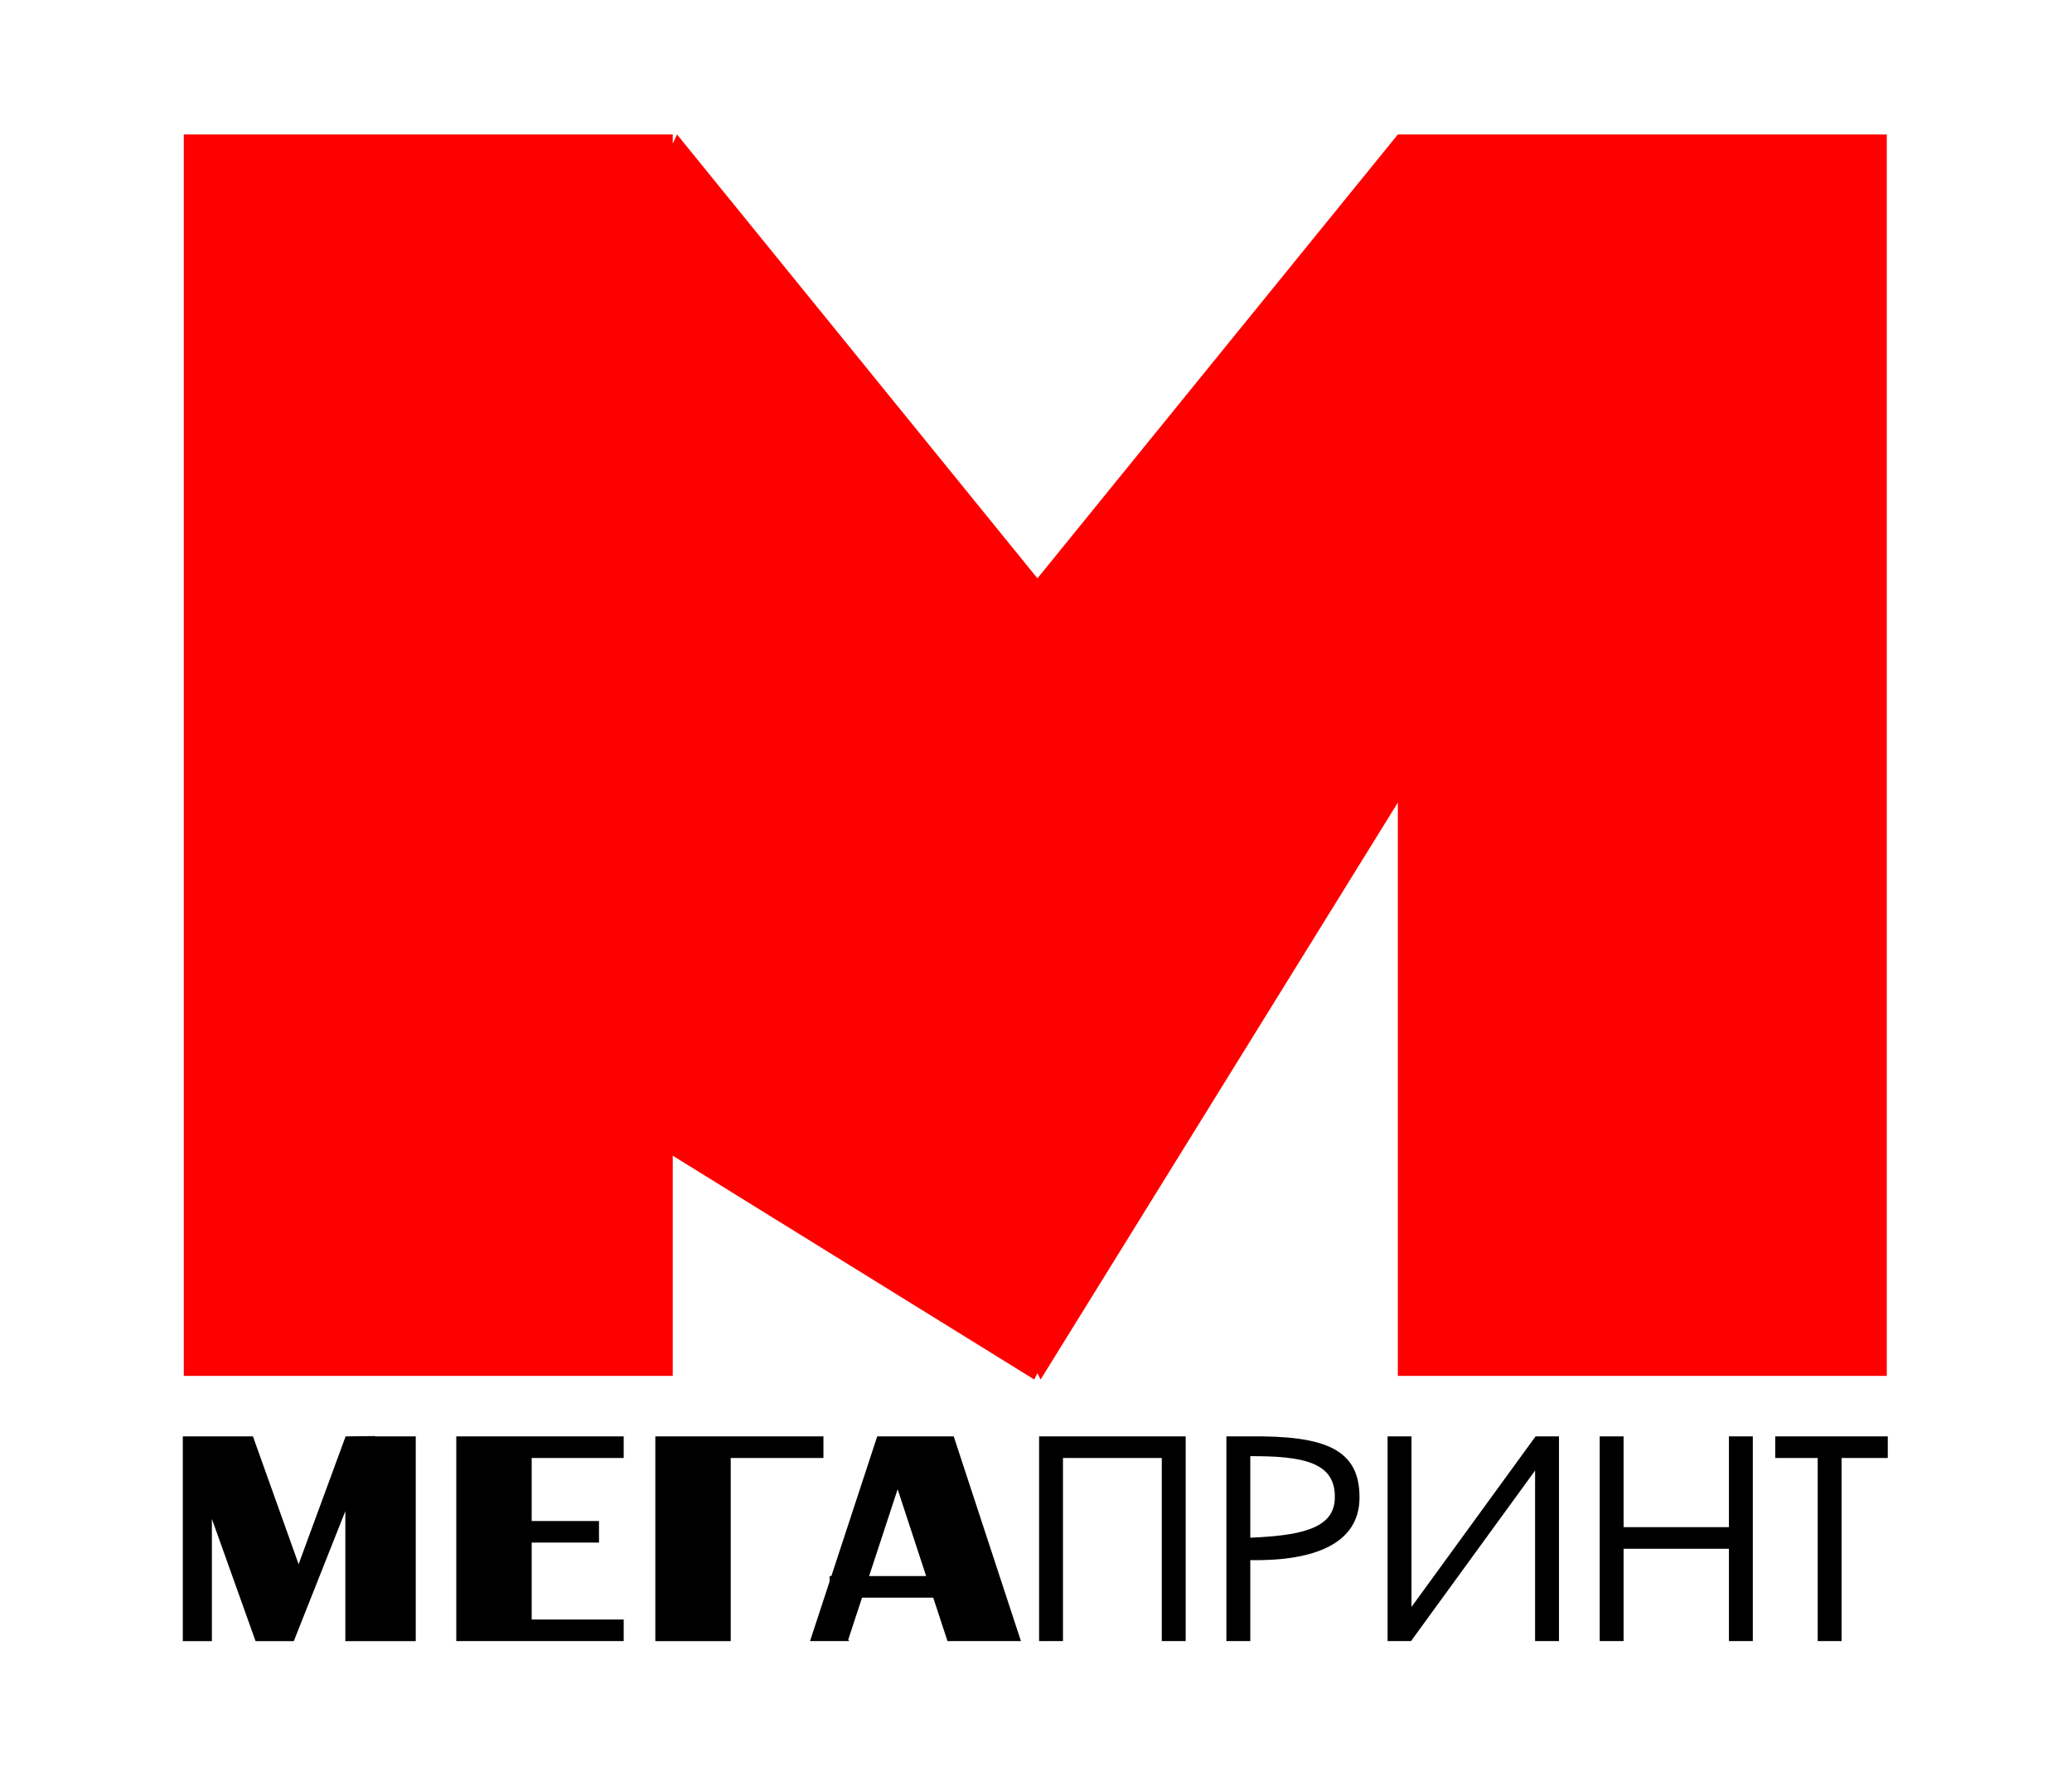<?xml version="1.0" encoding="UTF-8"?>
<!DOCTYPE svg PUBLIC "-//W3C//DTD SVG 1.1//EN" "http://www.w3.org/Graphics/SVG/1.1/DTD/svg11.dtd">
<!-- Creator: CorelDRAW 2019 (64-Bit) -->
<svg xmlns="http://www.w3.org/2000/svg" xml:space="preserve" width="210mm" height="180mm" version="1.1" style="shape-rendering:geometricPrecision; text-rendering:geometricPrecision; image-rendering:optimizeQuality; fill-rule:evenodd; clip-rule:evenodd"
viewBox="0 0 21000 18000"
 xmlns:xlink="http://www.w3.org/1999/xlink">
 <defs>
  <style type="text/css">
   <![CDATA[
    .str0 {stroke:black;stroke-width:20;stroke-miterlimit:22.926}
    .fil1 {fill:black}
    .fil0 {fill:red}
   ]]>
  </style>
 </defs>
 <g id="Слой_x0020_1">
  <polygon class="fil0" points="14167.29,1363.01 18360.02,1363.01 19122.83,1363.01 19122.83,13945.78 14167.29,13945.78 14167.29,8134.92 10546.81,13982.55 10514.56,13919 10482.32,13982.55 6818.45,11714.1 6818.45,13945.78 1862.91,13945.78 1862.91,1363.01 6818.45,1363.01 6818.45,1455.8 6861.84,1363.01 10514.57,5861.75 "/>
  <path class="fil1 str0" d="M11784.81 16623.93l222.15 0 0 -1856.16 0 -198.92 -222.15 0 -1021.39 0 -222.15 0 0 198.92 0 1856.16 222.15 0 0 -1856.16 1021.39 0 0 1856.16zm4660.54 -935.83l1087.54 0 0 935.83 222.15 0 0 -2055.08 -222.15 0 0 920.33 -1087.54 0 0 -920.33 -222.15 0 0 920.33 0 198.92 0 935.83 222.15 0 0 -935.83zm1556.81 -920.33l430.32 0 0 1856.16 222.15 0 0 -1856.16 468.2 0 0 -198.92 -468.2 0 -222.15 0 -430.32 0 0 198.92zm-2433.8 1856.16l222.15 0 0 -2055.08 -222.15 0 -1272.75 1749.68 0 -1749.68 -222.15 0 0 2055.08 222.15 0 1272.75 -1749.68 0 1749.68zm-2906.56 -2055.08c771.66,-8.8 1113.54,129.18 1106.88,619.4 -6.11,449.44 -447.17,624.59 -1094.76,615.07l-12.12 -6.72 0 827.33 -222.15 0 0 -2055.08 222.15 0zm0 1027.54c488.67,-21.04 861.75,-80.28 876.34,-399.56 17.93,-392.13 -339.75,-449.72 -876.34,-447.4l0 846.96zm-10798.89 1027.54l274.61 0 0 -1286.44 459.6 1286.44 373.72 0 539.1 -1359.73 0 1359.73 693.61 0 0 -2055.08 -417.92 0 1.23 -3.11 -276.92 3.11 -483.64 1314.92 -469.78 -1314.92 -419 0 -274.61 0 0 2055.08zm5533.16 -1856.16l939.52 0 0 -198.92 -939.52 0 -737.27 0 -6.92 0 0 2055.08 744.19 0 0 -1856.16zm-2017.46 857.66l682.24 0 0 -198.92 -682.24 0 0 -658.74 932.6 0 0 -198.92 -932.6 0 -744.19 0 0 198.92 0 658.74 0 198.92 0 799.58 0 198.92 744.19 0 932.6 0 0 -198.92 -932.6 0 0 -799.58zm3206.42 998.5l-361.62 0 194.58 -592.68 0 -46.88 15.39 0 464.72 -1415.52 37.44 0 324.18 0 399.06 0 674.69 2055.08 -723.24 0 -144.66 -440.64 -735.88 0 -144.66 440.64zm512.6 -1561.36l-302.63 921.8 605.26 0 -302.63 -921.8z"/>
 </g>
</svg>
